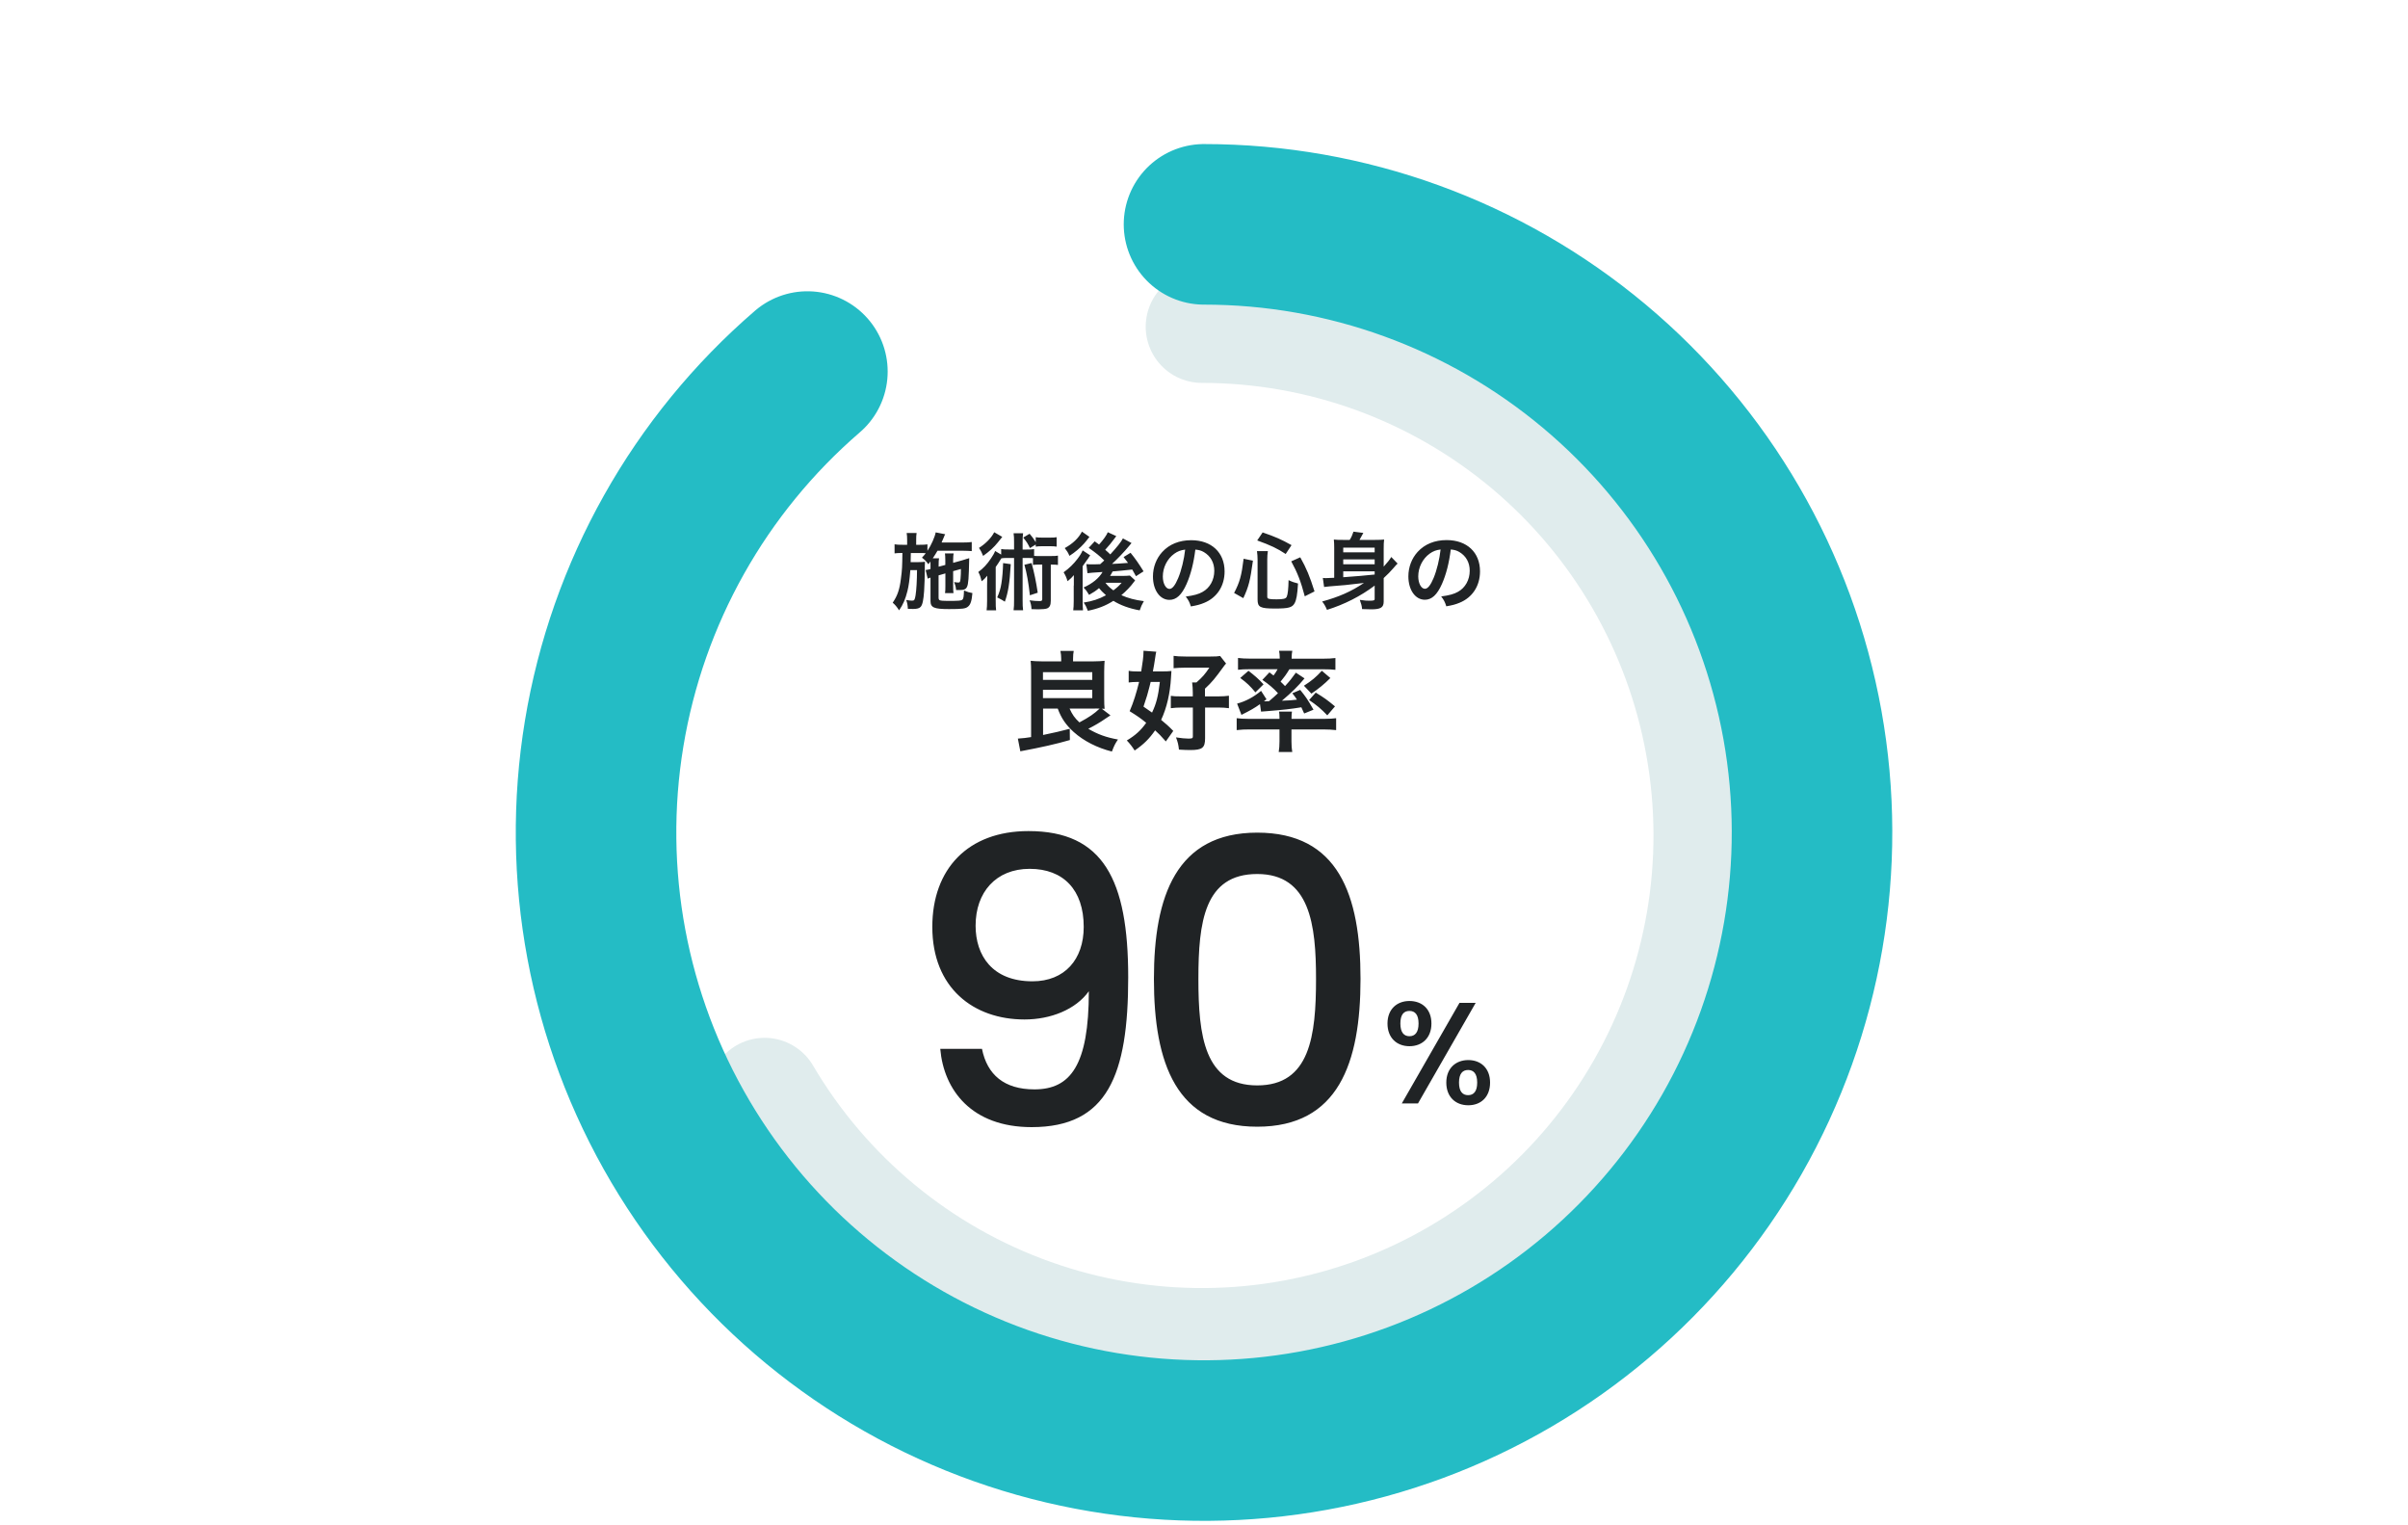 <svg width="300" height="190" viewBox="0 0 300 190" fill="none" xmlns="http://www.w3.org/2000/svg">
<g clip-path="url(#clip0_22_320)">
<path d="M149.737 40.695C164.58 40.695 178.942 45.922 190.327 55.455C201.715 64.998 209.387 78.239 212.002 92.865C214.627 107.497 212.032 122.587 204.675 135.495C197.322 148.398 185.668 158.305 171.75 163.485C157.841 168.658 142.554 168.767 128.572 163.792C114.581 158.815 102.788 149.074 95.257 136.275" stroke="#E0ECED" stroke-width="14" stroke-linecap="round"/>
<path d="M150 27.945C167.768 27.945 184.973 34.192 198.6 45.592C212.228 56.992 221.415 72.817 224.558 90.307C227.7 107.797 224.588 125.835 215.783 141.262C206.972 156.69 193.019 168.531 176.363 174.712C159.703 180.891 141.403 181.021 124.658 175.08C107.915 169.135 93.795 157.494 84.765 142.192C75.735 126.888 72.374 108.897 75.27 91.365C78.166 73.834 87.128 57.878 100.59 46.282" stroke="#24BCC5" stroke-width="20" stroke-linecap="round"/>
<path d="M172.86 127.492C172.86 129.292 174.03 130.32 175.597 130.32C177.165 130.32 178.335 129.292 178.335 127.492C178.335 125.692 177.165 124.687 175.597 124.687C174.03 124.687 172.86 125.715 172.86 127.492ZM175.597 125.925C176.28 125.925 176.73 126.375 176.73 127.492C176.73 128.61 176.28 129.075 175.597 129.075C174.915 129.075 174.465 128.61 174.465 127.492C174.465 126.375 174.9 125.925 175.597 125.925ZM174.645 137.445H176.662L183.847 124.92H181.83L174.645 137.445ZM180.187 134.85C180.187 136.65 181.357 137.677 182.925 137.677C184.492 137.677 185.64 136.65 185.64 134.85C185.64 133.05 184.47 132.045 182.925 132.045C181.38 132.045 180.187 133.05 180.187 134.85ZM182.902 133.282C183.585 133.282 184.035 133.732 184.035 134.85C184.035 135.967 183.585 136.417 182.902 136.417C182.22 136.417 181.77 135.967 181.77 134.85C181.77 133.732 182.22 133.282 182.902 133.282ZM117.142 130.65C117.585 135.795 121.05 140.4 128.527 140.4C137.985 140.4 140.557 133.912 140.557 121.74C140.557 109.567 137.437 103.522 128.13 103.522C120.555 103.522 116.152 108.277 116.152 115.455C116.152 123.075 121.297 126.99 127.635 126.99C130.905 126.99 134.017 125.752 135.652 123.472C135.652 132.682 133.372 135.697 128.872 135.697C125.107 135.697 122.985 133.867 122.34 130.65H117.142ZM128.625 122.235C123.622 122.235 121.545 119.017 121.545 115.305C121.545 111.15 124.072 108.225 128.28 108.225C132.487 108.225 135.015 110.85 135.015 115.455C135.015 119.512 132.637 122.235 128.632 122.235H128.625ZM143.76 121.935C143.76 132.427 146.535 140.347 156.63 140.347C166.725 140.347 169.5 132.427 169.5 121.935C169.5 111.442 166.725 103.717 156.63 103.717C146.535 103.717 143.76 111.637 143.76 121.935ZM163.957 121.935C163.957 129.015 163.215 135.202 156.63 135.202C150.045 135.202 149.302 129.015 149.302 121.935C149.302 114.855 150.045 108.87 156.63 108.87C163.215 108.87 163.957 115.207 163.957 121.935ZM131.775 88.252C132.217 89.467 132.802 90.307 133.77 91.185C135.015 92.302 136.702 93.157 138.525 93.615C138.81 92.872 138.945 92.602 139.282 92.115C137.835 91.86 136.755 91.47 135.585 90.78C136.38 90.375 137.055 89.985 137.775 89.482C138.02 89.312 138.21 89.187 138.345 89.107L137.265 88.282C137.415 88.282 137.452 88.282 137.617 88.297C137.58 87.93 137.565 87.585 137.565 86.947V83.677C137.565 83.152 137.595 82.567 137.617 82.312C137.242 82.35 136.792 82.38 136.282 82.38H133.687V82.057C133.687 81.637 133.717 81.367 133.77 81.082H132.112C132.18 81.42 132.21 81.727 132.21 82.042V82.38H129.742C129.24 82.38 128.767 82.35 128.407 82.312C128.445 82.702 128.46 83.122 128.46 83.647V91.815C127.77 91.92 127.567 91.95 126.81 92.002L127.117 93.585C129.72 93.097 131.52 92.692 133.29 92.182L133.275 90.78C132.225 91.065 131.22 91.29 129.952 91.552V88.26H131.79L131.775 88.252ZM136.417 88.252C136.567 88.252 136.65 88.252 136.995 88.267C136.32 88.905 135.727 89.317 134.482 89.985C133.905 89.46 133.59 89.01 133.252 88.26H136.41L136.417 88.252ZM129.937 83.73H136.08V84.69H129.937V83.73ZM129.937 85.92H136.08V86.962H129.937V85.92ZM150.12 88.132H151.77C152.325 88.132 152.685 88.162 153.105 88.215V86.662C152.7 86.715 152.347 86.745 151.77 86.745H150.12V85.785C151.027 84.937 151.365 84.517 152.482 82.98C152.602 82.815 152.647 82.762 152.752 82.657L152.01 81.712C151.74 81.765 151.44 81.78 150.832 81.78H147.712C147.052 81.78 146.565 81.75 146.212 81.697V83.235C146.617 83.197 147.127 83.167 147.667 83.167H150.667C150.142 83.962 149.805 84.352 149.062 85.005H148.522C148.575 85.492 148.605 85.762 148.605 86.287V86.745H147.202C146.49 86.745 146.19 86.73 145.867 86.677V88.215C146.287 88.162 146.715 88.132 147.247 88.132H148.612V91.747C148.612 91.965 148.507 92.002 148.035 92.002C147.667 92.002 147.157 91.95 146.512 91.852C146.745 92.46 146.812 92.76 146.88 93.375C147.472 93.412 147.892 93.427 148.282 93.427C149.782 93.427 150.135 93.157 150.135 91.972V88.125L150.12 88.132ZM146.175 91.05C145.53 90.39 145.282 90.187 144.66 89.67C145.365 88.17 145.777 86.362 145.89 84.405C145.915 84.035 145.932 83.76 145.942 83.58C145.605 83.617 145.297 83.632 144.81 83.632H143.632C143.752 83.01 143.82 82.59 143.902 82.042C143.985 81.465 144 81.382 144.052 81.18L142.462 81.06V81.21C142.462 81.712 142.357 82.575 142.177 83.64H141.802C141.292 83.64 140.962 83.625 140.617 83.557V85.012C140.917 84.975 141.24 84.945 141.592 84.945H141.915C141.562 86.362 141.225 87.457 140.737 88.59C141.735 89.212 142.102 89.467 142.8 90.037C142.14 90.967 141.465 91.59 140.385 92.235C140.79 92.655 141.09 93.06 141.36 93.487C142.47 92.73 143.197 92.017 143.91 90.975C144.367 91.38 144.615 91.65 145.245 92.355L146.175 91.042V91.05ZM144.502 84.945C144.285 86.767 144.06 87.63 143.527 88.762C143.205 88.53 143.002 88.387 142.462 88.02C142.815 87.007 143.055 86.182 143.205 85.552C143.275 85.282 143.325 85.08 143.355 84.945H144.502ZM157.275 84.69C158.07 85.23 158.662 85.74 159.217 86.347C158.812 86.737 158.595 86.925 158.1 87.345C158.002 87.345 157.642 87.36 157.612 87.36H157.462L157.785 87.105L157.11 86.055C156.217 86.812 155.182 87.367 154.125 87.645L154.665 89.047C155.775 88.492 156.315 88.185 156.975 87.712L157.11 88.642C157.23 88.627 157.462 88.605 157.77 88.59C159.945 88.417 160.792 88.32 162.127 88.102C162.232 88.335 162.3 88.47 162.48 88.875L163.642 88.402C162.817 86.985 162.727 86.865 161.985 85.935L161.002 86.355C161.302 86.73 161.392 86.865 161.58 87.15C160.957 87.232 160.687 87.247 159.705 87.285C160.935 86.242 161.715 85.477 162.525 84.502L161.445 83.79C160.935 84.502 160.687 84.817 160.095 85.462C159.862 85.222 159.81 85.155 159.54 84.907C159.997 84.352 160.245 84.015 160.635 83.37H164.97C165.562 83.37 165.945 83.385 166.372 83.437V81.967C165.937 82.02 165.48 82.05 164.767 82.05H160.92V81.9C160.92 81.577 160.95 81.36 161.002 81.06H159.352C159.405 81.345 159.435 81.585 159.435 81.907V82.042H155.827C155.122 82.042 154.68 82.012 154.237 81.96V83.43C154.672 83.377 155.047 83.362 155.625 83.362H159.165C159 83.67 158.91 83.82 158.662 84.142C158.46 83.977 158.392 83.925 158.152 83.752L157.275 84.682V84.69ZM159.405 90.862V92.362C159.405 92.865 159.375 93.225 159.307 93.675H160.995C160.927 93.24 160.897 92.895 160.897 92.362V90.862H164.88C165.472 90.862 165.997 90.892 166.462 90.945V89.46C166.072 89.512 165.622 89.542 165.075 89.542H160.905V89.437C160.905 89.115 160.92 88.845 160.957 88.642H159.352C159.39 88.83 159.405 89.1 159.405 89.437V89.542H155.52C154.95 89.542 154.41 89.512 154.072 89.46V90.945C154.665 90.877 155.047 90.862 155.655 90.862H159.405ZM154.515 84.45C155.355 85.072 155.76 85.462 156.405 86.242L157.417 85.245C156.84 84.607 156.307 84.15 155.542 83.557L154.515 84.45ZM164.677 83.557C163.972 84.33 163.447 84.772 162.45 85.417L163.38 86.4C164.325 85.755 164.985 85.215 165.742 84.457L164.677 83.55V83.557ZM163.095 87.202C164.01 87.81 164.617 88.32 165.36 89.107L166.32 87.99C165.322 87.165 165.022 86.947 163.92 86.272L163.095 87.202ZM117.78 71.415V73.012C117.78 73.462 117.772 73.612 117.735 73.882H118.792C118.762 73.642 118.747 73.485 118.747 73.012V71.145L119.715 70.875C119.715 71.325 119.707 71.692 119.67 72.06C119.625 72.502 119.595 72.562 119.377 72.562C119.227 72.562 119.07 72.54 118.875 72.502C119.01 72.847 119.077 73.087 119.115 73.492C119.34 73.497 119.477 73.5 119.527 73.5C120.112 73.5 120.337 73.402 120.48 73.087C120.645 72.712 120.697 72.067 120.75 69.517C120.622 69.57 120.615 69.577 120.427 69.622C120.352 69.645 120.27 69.675 120.172 69.705C119.985 69.765 119.857 69.81 119.805 69.817L118.747 70.11V69.75C118.747 69.382 118.77 69.127 118.807 68.932H117.727C117.75 69.112 117.772 69.427 117.772 69.802V70.372L116.94 70.59V70.357C116.94 69.93 116.947 69.81 116.992 69.54H116.212C116.452 69.18 116.602 68.94 116.797 68.602H119.992C120.367 68.602 120.81 68.625 121.065 68.647V67.515C120.795 67.56 120.442 67.575 119.985 67.575H117.307C117.472 67.185 117.547 67.02 117.577 66.945C117.652 66.742 117.705 66.622 117.757 66.547L116.572 66.315C116.467 66.892 116.025 67.89 115.545 68.617V67.807C115.275 67.852 115.042 67.86 114.592 67.86H114.142V67.312C114.142 66.87 114.15 66.682 114.195 66.39H112.957C113.002 66.66 113.017 66.937 113.017 67.312V67.86H112.417C111.952 67.86 111.757 67.852 111.45 67.8V68.932C111.652 68.902 111.945 68.88 112.312 68.88H112.425C112.402 70.605 112.395 70.92 112.237 72.105C112.072 73.44 111.81 74.205 111.217 75.075C111.532 75.345 111.742 75.6 112.012 76.027C112.507 75.322 112.807 74.61 113.055 73.612C113.22 72.93 113.31 72.292 113.415 71.017H114.247C114.24 72.322 114.172 73.477 114.067 74.145C113.97 74.73 113.917 74.82 113.625 74.82C113.467 74.82 113.31 74.797 113.047 74.76C113.017 74.752 112.965 74.752 112.897 74.73C113.032 75.105 113.077 75.352 113.107 75.84C113.217 75.84 113.312 75.842 113.392 75.847C113.597 75.852 113.722 75.855 113.767 75.855C114.247 75.855 114.547 75.772 114.705 75.585C114.937 75.315 115.05 74.752 115.132 73.612C115.177 73.005 115.215 71.64 115.215 70.98V70.507C115.215 70.447 115.222 70.057 115.237 69.975C115.005 70.005 114.795 70.02 114.442 70.02H113.452C113.457 69.915 113.465 69.537 113.475 68.887H114.6C114.967 68.887 115.095 68.887 115.335 68.91C115.177 69.12 115.102 69.202 114.862 69.465C115.2 69.72 115.38 69.892 115.657 70.282C115.785 70.125 115.822 70.072 115.92 69.945C115.927 70.102 115.927 70.2 115.927 70.357V70.875C115.71 70.935 115.672 70.95 115.432 70.987L115.32 71.01L115.582 72.082C115.687 72.03 115.792 71.985 115.927 71.947V74.865C115.927 75.682 116.355 75.87 118.23 75.87C119.917 75.87 120.3 75.817 120.6 75.562C120.915 75.307 121.065 74.85 121.147 73.875C120.697 73.792 120.57 73.747 120.097 73.552C120.075 74.317 120.037 74.595 119.887 74.7C119.737 74.827 119.49 74.85 118.02 74.85C117.54 74.85 117.232 74.827 117.082 74.767C116.977 74.722 116.932 74.632 116.932 74.422V71.67L117.765 71.43L117.78 71.415ZM126.337 68.445H125.685C125.212 68.445 125.025 68.437 124.732 68.392V69.082L123.975 68.632C123.9 68.865 123.705 69.21 123.45 69.577C122.977 70.29 122.482 70.815 121.882 71.25C122.085 71.625 122.152 71.82 122.295 72.405C122.55 72.217 122.812 71.955 123 71.715C122.977 72.427 122.977 72.442 122.977 72.862V74.805C122.977 75.382 122.955 75.69 122.917 76.02H124.102C124.057 75.712 124.05 75.412 124.05 74.835V70.627C124.23 70.372 124.47 70.02 124.755 69.547C124.965 69.517 125.115 69.502 125.415 69.502H126.337V74.752C126.337 75.33 126.33 75.615 126.277 76.012H127.462C127.41 75.637 127.402 75.352 127.402 74.752V69.502H128.137C128.377 69.502 128.512 69.51 128.692 69.525V70.372C128.895 70.342 129.052 70.327 129.367 70.327H129.847V74.632C129.847 74.82 129.772 74.872 129.51 74.872C129.097 74.872 128.73 74.842 128.272 74.775C128.422 75.135 128.482 75.427 128.512 75.877C129.03 75.9 129.15 75.9 129.352 75.9C129.877 75.9 130.252 75.855 130.432 75.795C130.777 75.66 130.912 75.375 130.912 74.82V70.327C131.407 70.327 131.542 70.335 131.805 70.372V69.21C131.565 69.255 131.362 69.262 130.942 69.262H129.36C129.105 69.262 129.015 69.262 128.835 69.24V68.4C128.55 68.445 128.34 68.452 127.882 68.452H127.402V67.567C127.402 67.035 127.41 66.78 127.462 66.42H126.277C126.33 66.78 126.337 67.042 126.337 67.567V68.452V68.445ZM129.037 67.822V68.092C129.292 68.047 129.54 68.04 129.855 68.04H130.822C131.167 68.04 131.392 68.047 131.64 68.092V66.915C131.43 66.96 131.19 66.967 130.822 66.967H129.855C129.51 66.967 129.27 66.96 129.037 66.915V67.537C128.782 67.117 128.61 66.877 128.272 66.487L127.477 66.96C127.92 67.515 128.025 67.672 128.317 68.272L129.045 67.822H129.037ZM123.862 66.3C123.525 66.975 122.812 67.717 121.965 68.25C122.22 68.625 122.332 68.872 122.482 69.247C123.315 68.647 123.825 68.175 124.32 67.56C124.642 67.147 124.822 66.93 124.867 66.877L123.87 66.3H123.862ZM124.972 70.14C124.95 71.04 124.867 72.022 124.762 72.66C124.657 73.32 124.507 73.815 124.237 74.415C124.702 74.647 124.897 74.76 125.19 74.947C125.602 73.8 125.79 72.637 125.925 70.275L124.972 70.14ZM127.627 70.35C127.92 71.377 128.13 72.547 128.31 74.152L129.285 73.83C129.082 72.465 128.842 71.302 128.52 70.132L127.627 70.35ZM138.03 66.262C137.902 66.622 137.43 67.282 136.927 67.83C136.725 67.68 136.657 67.627 136.38 67.432L135.637 68.242C136.605 68.925 136.957 69.217 137.572 69.81L137.07 70.275C136.7 70.28 136.462 70.287 136.357 70.297H135.982C135.727 70.297 135.54 70.29 135.345 70.267L135.48 71.4C135.675 71.365 136.302 71.315 137.362 71.25C136.92 72.015 136.102 72.69 134.992 73.185C135.337 73.545 135.39 73.612 135.682 74.1C136.237 73.785 136.515 73.605 136.92 73.26C137.13 73.53 137.385 73.785 137.79 74.145C136.927 74.617 136.102 74.887 135.007 75.06C135.262 75.42 135.33 75.562 135.532 76.08C136.8 75.825 137.737 75.457 138.712 74.842C139.582 75.39 140.737 75.81 141.99 76.027C142.155 75.532 142.252 75.337 142.507 74.88C141.45 74.752 140.512 74.505 139.702 74.137C140.302 73.635 140.85 73.065 141.255 72.51C141.33 72.405 141.352 72.382 141.42 72.292L140.767 71.692C140.58 71.715 140.265 71.737 139.92 71.737H138.3C138.435 71.527 138.487 71.43 138.615 71.182C139.25 71.132 140.065 71.052 141.06 70.942C141.21 71.197 141.27 71.317 141.525 71.775L142.47 71.167C141.862 70.192 141.442 69.585 140.85 68.857L139.98 69.39C140.272 69.757 140.37 69.885 140.535 70.117C139.75 70.182 139.085 70.225 138.54 70.245C139.245 69.592 140.055 68.745 140.595 68.092C140.827 67.807 140.902 67.717 140.97 67.642L139.897 67.065C139.687 67.485 139.192 68.115 138.322 69.06C138.09 68.827 137.985 68.737 137.692 68.482C138.082 68.062 138.54 67.507 138.802 67.14L139.072 66.78L138.022 66.3L138.03 66.262ZM139.74 72.592C139.425 72.96 139.17 73.192 138.712 73.537C138.285 73.23 138.037 73.005 137.722 72.592H139.74ZM134.797 66.217C134.37 67.035 133.665 67.71 132.652 68.272C132.922 68.617 133.065 68.827 133.237 69.24C133.927 68.797 134.55 68.272 135.067 67.695C135.33 67.387 135.337 67.38 135.727 66.877L134.79 66.217H134.797ZM133.77 72.93V74.865C133.77 75.39 133.747 75.735 133.71 76.02H134.925C134.895 75.675 134.88 75.367 134.88 74.782V70.53C134.962 70.402 135.225 70.05 135.412 69.772C135.472 69.69 135.517 69.622 135.54 69.607C135.637 69.45 135.727 69.3 135.825 69.18L134.88 68.557C134.767 68.842 134.557 69.195 134.25 69.6C133.77 70.237 133.177 70.815 132.51 71.287C132.742 71.677 132.825 71.842 133.005 72.397C133.365 72.105 133.582 71.895 133.785 71.64V72.93H133.77ZM148.935 68.46C149.4 68.505 149.67 68.587 149.992 68.775C150.832 69.277 151.282 70.095 151.282 71.107C151.282 72.232 150.735 73.23 149.82 73.732C149.325 74.017 148.695 74.182 147.727 74.31C148.065 74.752 148.192 74.985 148.365 75.54C149.1 75.412 149.512 75.307 150.015 75.097C151.62 74.445 152.565 72.997 152.565 71.182C152.565 68.82 150.93 67.29 148.41 67.29C146.917 67.29 145.68 67.792 144.795 68.76C144.052 69.577 143.64 70.657 143.64 71.812C143.64 73.5 144.502 74.722 145.695 74.722C146.557 74.722 147.225 74.1 147.825 72.75C148.35 71.565 148.717 70.117 148.92 68.467L148.935 68.46ZM147.652 68.467C147.525 69.652 147.18 71.07 146.782 72.015C146.407 72.915 146.047 73.357 145.702 73.357C145.237 73.357 144.87 72.675 144.87 71.812C144.87 70.687 145.417 69.607 146.295 68.977C146.722 68.67 147.105 68.527 147.652 68.46V68.467ZM154.897 74.512C155.572 73.05 155.745 72.382 156.097 69.84L154.935 69.6C154.68 71.692 154.455 72.517 153.75 73.86L154.905 74.512H154.897ZM160.905 67.905C159.652 67.2 158.865 66.855 157.305 66.322L156.63 67.32C158.355 67.942 159.127 68.317 160.177 69.007L160.905 67.905ZM163.77 73.672C163.17 71.782 162.772 70.807 161.992 69.42L160.867 69.922C161.632 71.31 162.075 72.45 162.555 74.28L163.762 73.672H163.77ZM157.882 69.69C157.882 69.315 157.905 68.985 157.957 68.647H156.6C156.652 69.067 156.675 69.322 156.675 69.72V74.677C156.675 75.63 156.99 75.802 158.85 75.802C160.53 75.802 160.995 75.675 161.287 75.142C161.52 74.7 161.625 74.1 161.715 72.682C161.272 72.577 160.987 72.48 160.537 72.262C160.515 73.357 160.44 74.047 160.305 74.34C160.192 74.58 159.885 74.655 159.045 74.655C158.077 74.655 157.882 74.602 157.882 74.34V69.69ZM171.262 74.617C171.262 74.782 171.15 74.827 170.61 74.827C170.242 74.827 170.077 74.82 169.41 74.722C169.575 75.165 169.672 75.51 169.695 75.87C170.305 75.89 170.687 75.9 170.842 75.9C172.02 75.9 172.387 75.667 172.387 74.925V72.007C172.867 71.565 173.25 71.175 173.617 70.747C173.872 70.44 173.955 70.357 174.12 70.2L173.332 69.382C173.145 69.705 172.852 70.065 172.387 70.582V68.355C172.387 67.852 172.395 67.515 172.44 67.207C172.155 67.237 171.892 67.252 171.315 67.252H169.372C169.507 67.02 169.657 66.757 169.852 66.382L168.622 66.225C168.495 66.615 168.352 66.952 168.15 67.252H167.31C166.755 67.252 166.5 67.245 166.177 67.207C166.207 67.545 166.222 67.807 166.222 68.212V71.97C165.577 72 165.217 72.015 165.142 72.015C165.037 72.015 164.932 72.007 164.805 71.992L164.962 73.117C165.15 73.087 165.285 73.072 165.622 73.042C167.4 72.907 167.73 72.877 169.927 72.615C168.33 73.687 166.8 74.355 164.722 74.925C164.985 75.262 165.142 75.532 165.322 75.967C167.505 75.285 169.522 74.257 171.262 72.945V74.625V74.617ZM167.347 69.682H171.262V70.29H167.347V69.682ZM171.262 68.797H167.347V68.212H171.262V68.797ZM167.347 71.167H171.262V71.565C170.147 71.685 168.842 71.797 167.347 71.902V71.167ZM180.757 68.445C181.222 68.49 181.492 68.572 181.815 68.76C182.655 69.262 183.105 70.08 183.105 71.092C183.105 72.217 182.557 73.215 181.642 73.717C181.147 74.002 180.517 74.167 179.55 74.295C179.887 74.737 180.015 74.97 180.187 75.525C180.922 75.397 181.335 75.292 181.837 75.082C183.442 74.43 184.387 72.982 184.387 71.167C184.387 68.805 182.752 67.275 180.232 67.275C178.74 67.275 177.502 67.777 176.617 68.745C175.875 69.562 175.462 70.642 175.462 71.797C175.462 73.485 176.325 74.707 177.517 74.707C178.38 74.707 179.047 74.085 179.647 72.735C180.172 71.55 180.54 70.102 180.742 68.452L180.757 68.445ZM179.475 68.452C179.347 69.637 179.002 71.055 178.605 72C178.23 72.9 177.87 73.342 177.525 73.342C177.06 73.342 176.692 72.66 176.692 71.797C176.692 70.672 177.24 69.592 178.117 68.962C178.545 68.655 178.927 68.512 179.475 68.445V68.452Z" fill="#202325"/>
</g>
<defs>
<clipPath id="clip0_22_320">
<rect width="300" height="189" fill="white" transform="translate(0 0.84)"/>
</clipPath>
</defs>
</svg>
